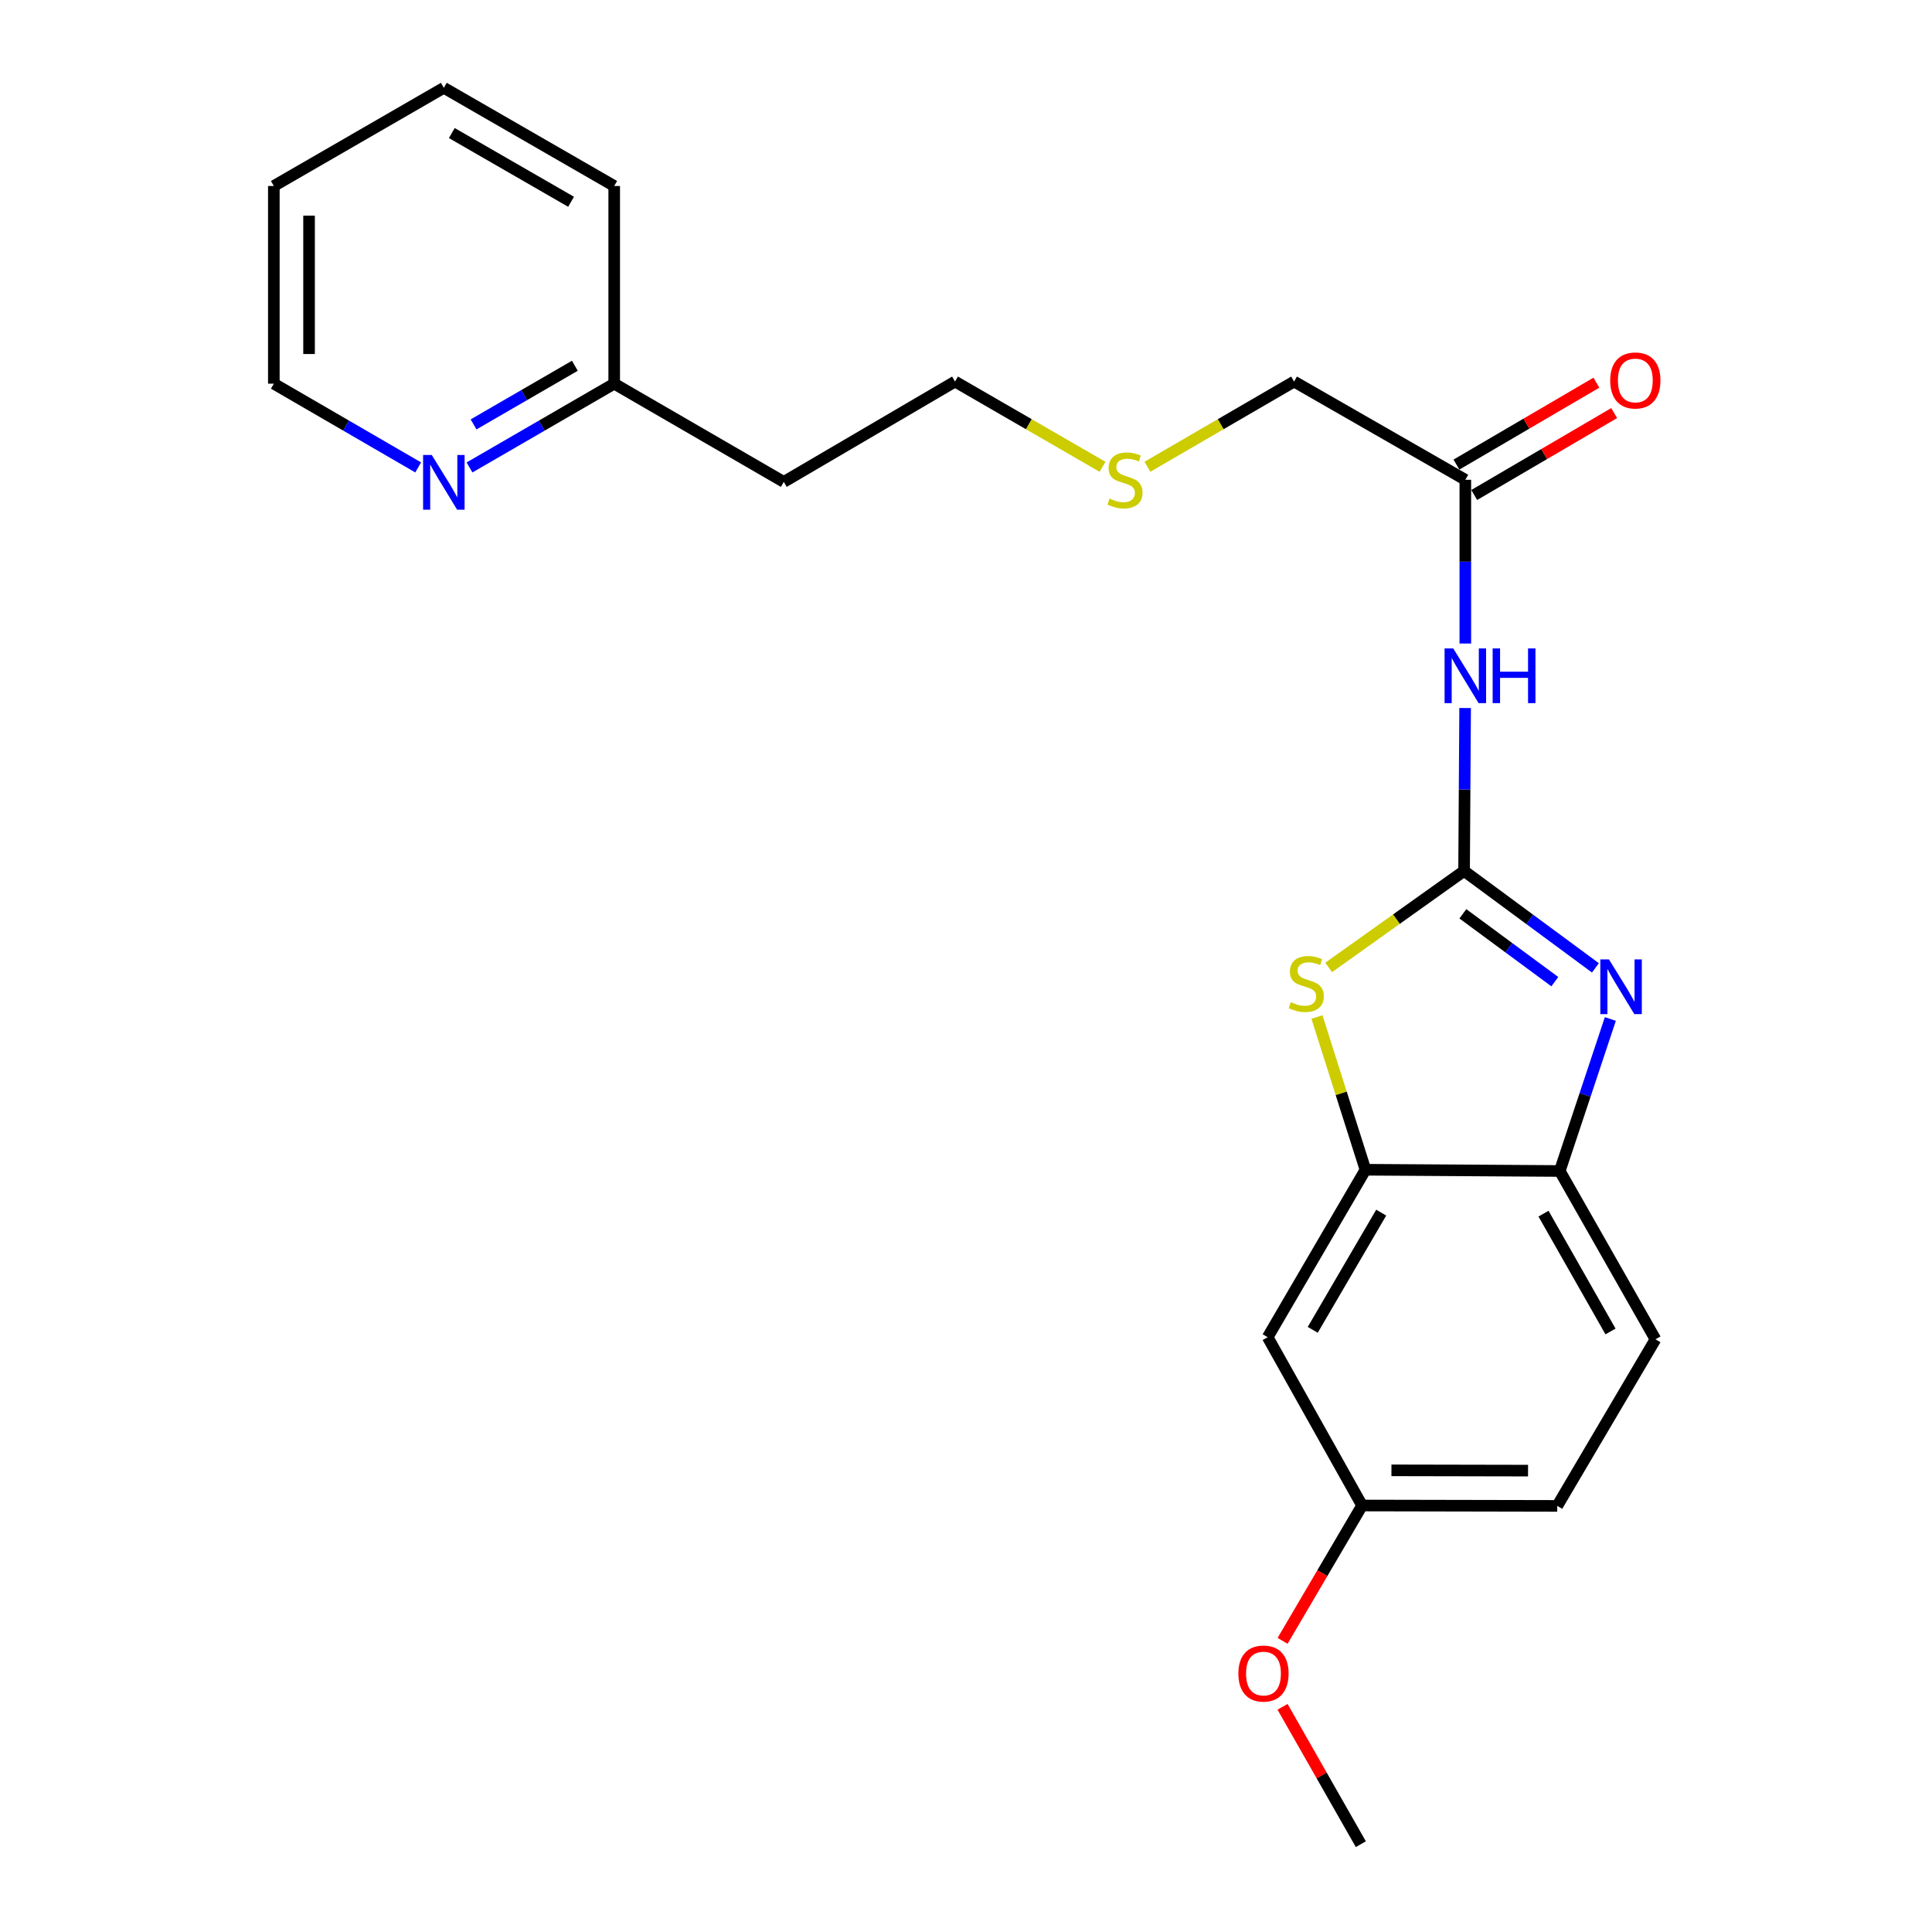 <?xml version='1.0' encoding='iso-8859-1'?>
<svg version='1.1' baseProfile='full'
              xmlns='http://www.w3.org/2000/svg'
                      xmlns:rdkit='http://www.rdkit.org/xml'
                      xmlns:xlink='http://www.w3.org/1999/xlink'
                  xml:space='preserve'
width='1000px' height='1000px' viewBox='0 0 1000 1000'>
<!-- END OF HEADER -->
<rect style='opacity:1.0;fill:#FFFFFF;stroke:none' width='1000' height='1000' x='0' y='0'> </rect>
<path class='bond-0' d='M 757.804,450.796 L 791.799,475.881' style='fill:none;fill-rule:evenodd;stroke:#000000;stroke-width:6px;stroke-linecap:butt;stroke-linejoin:miter;stroke-opacity:1' />
<path class='bond-0' d='M 791.799,475.881 L 825.794,500.966' style='fill:none;fill-rule:evenodd;stroke:#0000FF;stroke-width:6px;stroke-linecap:butt;stroke-linejoin:miter;stroke-opacity:1' />
<path class='bond-0' d='M 757.179,472.988 L 780.976,490.548' style='fill:none;fill-rule:evenodd;stroke:#000000;stroke-width:6px;stroke-linecap:butt;stroke-linejoin:miter;stroke-opacity:1' />
<path class='bond-0' d='M 780.976,490.548 L 804.772,508.107' style='fill:none;fill-rule:evenodd;stroke:#0000FF;stroke-width:6px;stroke-linecap:butt;stroke-linejoin:miter;stroke-opacity:1' />
<path class='bond-1' d='M 757.804,450.796 L 722.757,475.77' style='fill:none;fill-rule:evenodd;stroke:#000000;stroke-width:6px;stroke-linecap:butt;stroke-linejoin:miter;stroke-opacity:1' />
<path class='bond-1' d='M 722.757,475.77 L 687.711,500.745' style='fill:none;fill-rule:evenodd;stroke:#CCCC00;stroke-width:6px;stroke-linecap:butt;stroke-linejoin:miter;stroke-opacity:1' />
<path class='bond-2' d='M 757.804,450.796 L 758.074,408.633' style='fill:none;fill-rule:evenodd;stroke:#000000;stroke-width:6px;stroke-linecap:butt;stroke-linejoin:miter;stroke-opacity:1' />
<path class='bond-2' d='M 758.074,408.633 L 758.345,366.47' style='fill:none;fill-rule:evenodd;stroke:#0000FF;stroke-width:6px;stroke-linecap:butt;stroke-linejoin:miter;stroke-opacity:1' />
<path class='bond-4' d='M 833.511,527.427 L 820.421,566.766' style='fill:none;fill-rule:evenodd;stroke:#0000FF;stroke-width:6px;stroke-linecap:butt;stroke-linejoin:miter;stroke-opacity:1' />
<path class='bond-4' d='M 820.421,566.766 L 807.332,606.105' style='fill:none;fill-rule:evenodd;stroke:#000000;stroke-width:6px;stroke-linecap:butt;stroke-linejoin:miter;stroke-opacity:1' />
<path class='bond-3' d='M 681.655,526.413 L 694.211,565.935' style='fill:none;fill-rule:evenodd;stroke:#CCCC00;stroke-width:6px;stroke-linecap:butt;stroke-linejoin:miter;stroke-opacity:1' />
<path class='bond-3' d='M 694.211,565.935 L 706.766,605.457' style='fill:none;fill-rule:evenodd;stroke:#000000;stroke-width:6px;stroke-linecap:butt;stroke-linejoin:miter;stroke-opacity:1' />
<path class='bond-5' d='M 758.452,333.088 L 758.452,290.713' style='fill:none;fill-rule:evenodd;stroke:#0000FF;stroke-width:6px;stroke-linecap:butt;stroke-linejoin:miter;stroke-opacity:1' />
<path class='bond-5' d='M 758.452,290.713 L 758.452,248.338' style='fill:none;fill-rule:evenodd;stroke:#000000;stroke-width:6px;stroke-linecap:butt;stroke-linejoin:miter;stroke-opacity:1' />
<path class='bond-6' d='M 706.766,605.457 L 656.144,692.129' style='fill:none;fill-rule:evenodd;stroke:#000000;stroke-width:6px;stroke-linecap:butt;stroke-linejoin:miter;stroke-opacity:1' />
<path class='bond-6' d='M 714.913,627.65 L 679.477,688.321' style='fill:none;fill-rule:evenodd;stroke:#000000;stroke-width:6px;stroke-linecap:butt;stroke-linejoin:miter;stroke-opacity:1' />
<path class='bond-23' d='M 706.766,605.457 L 807.332,606.105' style='fill:none;fill-rule:evenodd;stroke:#000000;stroke-width:6px;stroke-linecap:butt;stroke-linejoin:miter;stroke-opacity:1' />
<path class='bond-9' d='M 807.332,606.105 L 856.871,693.223' style='fill:none;fill-rule:evenodd;stroke:#000000;stroke-width:6px;stroke-linecap:butt;stroke-linejoin:miter;stroke-opacity:1' />
<path class='bond-9' d='M 798.918,628.183 L 833.595,689.165' style='fill:none;fill-rule:evenodd;stroke:#000000;stroke-width:6px;stroke-linecap:butt;stroke-linejoin:miter;stroke-opacity:1' />
<path class='bond-8' d='M 763.055,256.204 L 799.275,235.007' style='fill:none;fill-rule:evenodd;stroke:#000000;stroke-width:6px;stroke-linecap:butt;stroke-linejoin:miter;stroke-opacity:1' />
<path class='bond-8' d='M 799.275,235.007 L 835.495,213.81' style='fill:none;fill-rule:evenodd;stroke:#FF0000;stroke-width:6px;stroke-linecap:butt;stroke-linejoin:miter;stroke-opacity:1' />
<path class='bond-8' d='M 753.848,240.472 L 790.068,219.275' style='fill:none;fill-rule:evenodd;stroke:#000000;stroke-width:6px;stroke-linecap:butt;stroke-linejoin:miter;stroke-opacity:1' />
<path class='bond-8' d='M 790.068,219.275 L 826.288,198.078' style='fill:none;fill-rule:evenodd;stroke:#FF0000;stroke-width:6px;stroke-linecap:butt;stroke-linejoin:miter;stroke-opacity:1' />
<path class='bond-15' d='M 758.452,248.338 L 669.815,197.493' style='fill:none;fill-rule:evenodd;stroke:#000000;stroke-width:6px;stroke-linecap:butt;stroke-linejoin:miter;stroke-opacity:1' />
<path class='bond-10' d='M 656.144,692.129 L 705.015,779.247' style='fill:none;fill-rule:evenodd;stroke:#000000;stroke-width:6px;stroke-linecap:butt;stroke-linejoin:miter;stroke-opacity:1' />
<path class='bond-7' d='M 243.017,241.951 L 280.464,220.269' style='fill:none;fill-rule:evenodd;stroke:#0000FF;stroke-width:6px;stroke-linecap:butt;stroke-linejoin:miter;stroke-opacity:1' />
<path class='bond-7' d='M 280.464,220.269 L 317.911,198.587' style='fill:none;fill-rule:evenodd;stroke:#000000;stroke-width:6px;stroke-linecap:butt;stroke-linejoin:miter;stroke-opacity:1' />
<path class='bond-7' d='M 245.118,219.672 L 271.331,204.494' style='fill:none;fill-rule:evenodd;stroke:#0000FF;stroke-width:6px;stroke-linecap:butt;stroke-linejoin:miter;stroke-opacity:1' />
<path class='bond-7' d='M 271.331,204.494 L 297.544,189.317' style='fill:none;fill-rule:evenodd;stroke:#000000;stroke-width:6px;stroke-linecap:butt;stroke-linejoin:miter;stroke-opacity:1' />
<path class='bond-17' d='M 216.447,241.936 L 179.094,220.261' style='fill:none;fill-rule:evenodd;stroke:#0000FF;stroke-width:6px;stroke-linecap:butt;stroke-linejoin:miter;stroke-opacity:1' />
<path class='bond-17' d='M 179.094,220.261 L 141.741,198.587' style='fill:none;fill-rule:evenodd;stroke:#000000;stroke-width:6px;stroke-linecap:butt;stroke-linejoin:miter;stroke-opacity:1' />
<path class='bond-12' d='M 856.871,693.223 L 806.026,779.449' style='fill:none;fill-rule:evenodd;stroke:#000000;stroke-width:6px;stroke-linecap:butt;stroke-linejoin:miter;stroke-opacity:1' />
<path class='bond-16' d='M 705.015,779.247 L 684.441,814.274' style='fill:none;fill-rule:evenodd;stroke:#000000;stroke-width:6px;stroke-linecap:butt;stroke-linejoin:miter;stroke-opacity:1' />
<path class='bond-16' d='M 684.441,814.274 L 663.868,849.302' style='fill:none;fill-rule:evenodd;stroke:#FF0000;stroke-width:6px;stroke-linecap:butt;stroke-linejoin:miter;stroke-opacity:1' />
<path class='bond-24' d='M 705.015,779.247 L 806.026,779.449' style='fill:none;fill-rule:evenodd;stroke:#000000;stroke-width:6px;stroke-linecap:butt;stroke-linejoin:miter;stroke-opacity:1' />
<path class='bond-24' d='M 720.203,761.05 L 790.911,761.191' style='fill:none;fill-rule:evenodd;stroke:#000000;stroke-width:6px;stroke-linecap:butt;stroke-linejoin:miter;stroke-opacity:1' />
<path class='bond-11' d='M 317.911,198.587 L 405.687,249.431' style='fill:none;fill-rule:evenodd;stroke:#000000;stroke-width:6px;stroke-linecap:butt;stroke-linejoin:miter;stroke-opacity:1' />
<path class='bond-19' d='M 317.911,198.587 L 317.911,96.269' style='fill:none;fill-rule:evenodd;stroke:#000000;stroke-width:6px;stroke-linecap:butt;stroke-linejoin:miter;stroke-opacity:1' />
<path class='bond-13' d='M 593.903,241.593 L 631.859,219.543' style='fill:none;fill-rule:evenodd;stroke:#CCCC00;stroke-width:6px;stroke-linecap:butt;stroke-linejoin:miter;stroke-opacity:1' />
<path class='bond-13' d='M 631.859,219.543 L 669.815,197.493' style='fill:none;fill-rule:evenodd;stroke:#000000;stroke-width:6px;stroke-linecap:butt;stroke-linejoin:miter;stroke-opacity:1' />
<path class='bond-18' d='M 570.672,241.621 L 532.498,219.557' style='fill:none;fill-rule:evenodd;stroke:#CCCC00;stroke-width:6px;stroke-linecap:butt;stroke-linejoin:miter;stroke-opacity:1' />
<path class='bond-18' d='M 532.498,219.557 L 494.324,197.493' style='fill:none;fill-rule:evenodd;stroke:#000000;stroke-width:6px;stroke-linecap:butt;stroke-linejoin:miter;stroke-opacity:1' />
<path class='bond-14' d='M 405.687,249.431 L 494.324,197.493' style='fill:none;fill-rule:evenodd;stroke:#000000;stroke-width:6px;stroke-linecap:butt;stroke-linejoin:miter;stroke-opacity:1' />
<path class='bond-20' d='M 663.84,883.446 L 684.103,918.996' style='fill:none;fill-rule:evenodd;stroke:#FF0000;stroke-width:6px;stroke-linecap:butt;stroke-linejoin:miter;stroke-opacity:1' />
<path class='bond-20' d='M 684.103,918.996 L 704.366,954.545' style='fill:none;fill-rule:evenodd;stroke:#000000;stroke-width:6px;stroke-linecap:butt;stroke-linejoin:miter;stroke-opacity:1' />
<path class='bond-25' d='M 141.741,198.587 L 141.741,96.269' style='fill:none;fill-rule:evenodd;stroke:#000000;stroke-width:6px;stroke-linecap:butt;stroke-linejoin:miter;stroke-opacity:1' />
<path class='bond-25' d='M 159.969,183.239 L 159.969,111.617' style='fill:none;fill-rule:evenodd;stroke:#000000;stroke-width:6px;stroke-linecap:butt;stroke-linejoin:miter;stroke-opacity:1' />
<path class='bond-22' d='M 317.911,96.269 L 229.73,45.455' style='fill:none;fill-rule:evenodd;stroke:#000000;stroke-width:6px;stroke-linecap:butt;stroke-linejoin:miter;stroke-opacity:1' />
<path class='bond-22' d='M 295.583,104.44 L 233.856,68.87' style='fill:none;fill-rule:evenodd;stroke:#000000;stroke-width:6px;stroke-linecap:butt;stroke-linejoin:miter;stroke-opacity:1' />
<path class='bond-21' d='M 141.741,96.269 L 229.73,45.455' style='fill:none;fill-rule:evenodd;stroke:#000000;stroke-width:6px;stroke-linecap:butt;stroke-linejoin:miter;stroke-opacity:1' />
<path  class='atom-1' d='M 832.798 496.594
L 842.078 511.594
Q 842.998 513.074, 844.478 515.754
Q 845.958 518.434, 846.038 518.594
L 846.038 496.594
L 849.798 496.594
L 849.798 524.914
L 845.918 524.914
L 835.958 508.514
Q 834.798 506.594, 833.558 504.394
Q 832.358 502.194, 831.998 501.514
L 831.998 524.914
L 828.318 524.914
L 828.318 496.594
L 832.798 496.594
' fill='#0000FF'/>
<path  class='atom-2' d='M 668.124 518.722
Q 668.444 518.842, 669.764 519.402
Q 671.084 519.962, 672.524 520.322
Q 674.004 520.642, 675.444 520.642
Q 678.124 520.642, 679.684 519.362
Q 681.244 518.042, 681.244 515.762
Q 681.244 514.202, 680.444 513.242
Q 679.684 512.282, 678.484 511.762
Q 677.284 511.242, 675.284 510.642
Q 672.764 509.882, 671.244 509.162
Q 669.764 508.442, 668.684 506.922
Q 667.644 505.402, 667.644 502.842
Q 667.644 499.282, 670.044 497.082
Q 672.484 494.882, 677.284 494.882
Q 680.564 494.882, 684.284 496.442
L 683.364 499.522
Q 679.964 498.122, 677.404 498.122
Q 674.644 498.122, 673.124 499.282
Q 671.604 500.402, 671.644 502.362
Q 671.644 503.882, 672.404 504.802
Q 673.204 505.722, 674.324 506.242
Q 675.484 506.762, 677.404 507.362
Q 679.964 508.162, 681.484 508.962
Q 683.004 509.762, 684.084 511.402
Q 685.204 513.002, 685.204 515.762
Q 685.204 519.682, 682.564 521.802
Q 679.964 523.882, 675.604 523.882
Q 673.084 523.882, 671.164 523.322
Q 669.284 522.802, 667.044 521.882
L 668.124 518.722
' fill='#CCCC00'/>
<path  class='atom-3' d='M 752.192 335.624
L 761.472 350.624
Q 762.392 352.104, 763.872 354.784
Q 765.352 357.464, 765.432 357.624
L 765.432 335.624
L 769.192 335.624
L 769.192 363.944
L 765.312 363.944
L 755.352 347.544
Q 754.192 345.624, 752.952 343.424
Q 751.752 341.224, 751.392 340.544
L 751.392 363.944
L 747.712 363.944
L 747.712 335.624
L 752.192 335.624
' fill='#0000FF'/>
<path  class='atom-3' d='M 772.592 335.624
L 776.432 335.624
L 776.432 347.664
L 790.912 347.664
L 790.912 335.624
L 794.752 335.624
L 794.752 363.944
L 790.912 363.944
L 790.912 350.864
L 776.432 350.864
L 776.432 363.944
L 772.592 363.944
L 772.592 335.624
' fill='#0000FF'/>
<path  class='atom-8' d='M 223.47 235.484
L 232.75 250.484
Q 233.67 251.964, 235.15 254.644
Q 236.63 257.324, 236.71 257.484
L 236.71 235.484
L 240.47 235.484
L 240.47 263.804
L 236.59 263.804
L 226.63 247.404
Q 225.47 245.484, 224.23 243.284
Q 223.03 241.084, 222.67 240.404
L 222.67 263.804
L 218.99 263.804
L 218.99 235.484
L 223.47 235.484
' fill='#0000FF'/>
<path  class='atom-9' d='M 833.44 196.925
Q 833.44 190.125, 836.8 186.325
Q 840.16 182.525, 846.44 182.525
Q 852.72 182.525, 856.08 186.325
Q 859.44 190.125, 859.44 196.925
Q 859.44 203.805, 856.04 207.725
Q 852.64 211.605, 846.44 211.605
Q 840.2 211.605, 836.8 207.725
Q 833.44 203.845, 833.44 196.925
M 846.44 208.405
Q 850.76 208.405, 853.08 205.525
Q 855.44 202.605, 855.44 196.925
Q 855.44 191.365, 853.08 188.565
Q 850.76 185.725, 846.44 185.725
Q 842.12 185.725, 839.76 188.525
Q 837.44 191.325, 837.44 196.925
Q 837.44 202.645, 839.76 205.525
Q 842.12 208.405, 846.44 208.405
' fill='#FF0000'/>
<path  class='atom-14' d='M 574.292 258.058
Q 574.612 258.178, 575.932 258.738
Q 577.252 259.298, 578.692 259.658
Q 580.172 259.978, 581.612 259.978
Q 584.292 259.978, 585.852 258.698
Q 587.412 257.378, 587.412 255.098
Q 587.412 253.538, 586.612 252.578
Q 585.852 251.618, 584.652 251.098
Q 583.452 250.578, 581.452 249.978
Q 578.932 249.218, 577.412 248.498
Q 575.932 247.778, 574.852 246.258
Q 573.812 244.738, 573.812 242.178
Q 573.812 238.618, 576.212 236.418
Q 578.652 234.218, 583.452 234.218
Q 586.732 234.218, 590.452 235.778
L 589.532 238.858
Q 586.132 237.458, 583.572 237.458
Q 580.812 237.458, 579.292 238.618
Q 577.772 239.738, 577.812 241.698
Q 577.812 243.218, 578.572 244.138
Q 579.372 245.058, 580.492 245.578
Q 581.652 246.098, 583.572 246.698
Q 586.132 247.498, 587.652 248.298
Q 589.172 249.098, 590.252 250.738
Q 591.372 252.338, 591.372 255.098
Q 591.372 259.018, 588.732 261.138
Q 586.132 263.218, 581.772 263.218
Q 579.252 263.218, 577.332 262.658
Q 575.452 262.138, 573.212 261.218
L 574.292 258.058
' fill='#CCCC00'/>
<path  class='atom-17' d='M 640.977 866.222
Q 640.977 859.422, 644.337 855.622
Q 647.697 851.822, 653.977 851.822
Q 660.257 851.822, 663.617 855.622
Q 666.977 859.422, 666.977 866.222
Q 666.977 873.102, 663.577 877.022
Q 660.177 880.902, 653.977 880.902
Q 647.737 880.902, 644.337 877.022
Q 640.977 873.142, 640.977 866.222
M 653.977 877.702
Q 658.297 877.702, 660.617 874.822
Q 662.977 871.902, 662.977 866.222
Q 662.977 860.662, 660.617 857.862
Q 658.297 855.022, 653.977 855.022
Q 649.657 855.022, 647.297 857.822
Q 644.977 860.622, 644.977 866.222
Q 644.977 871.942, 647.297 874.822
Q 649.657 877.702, 653.977 877.702
' fill='#FF0000'/>
</svg>
